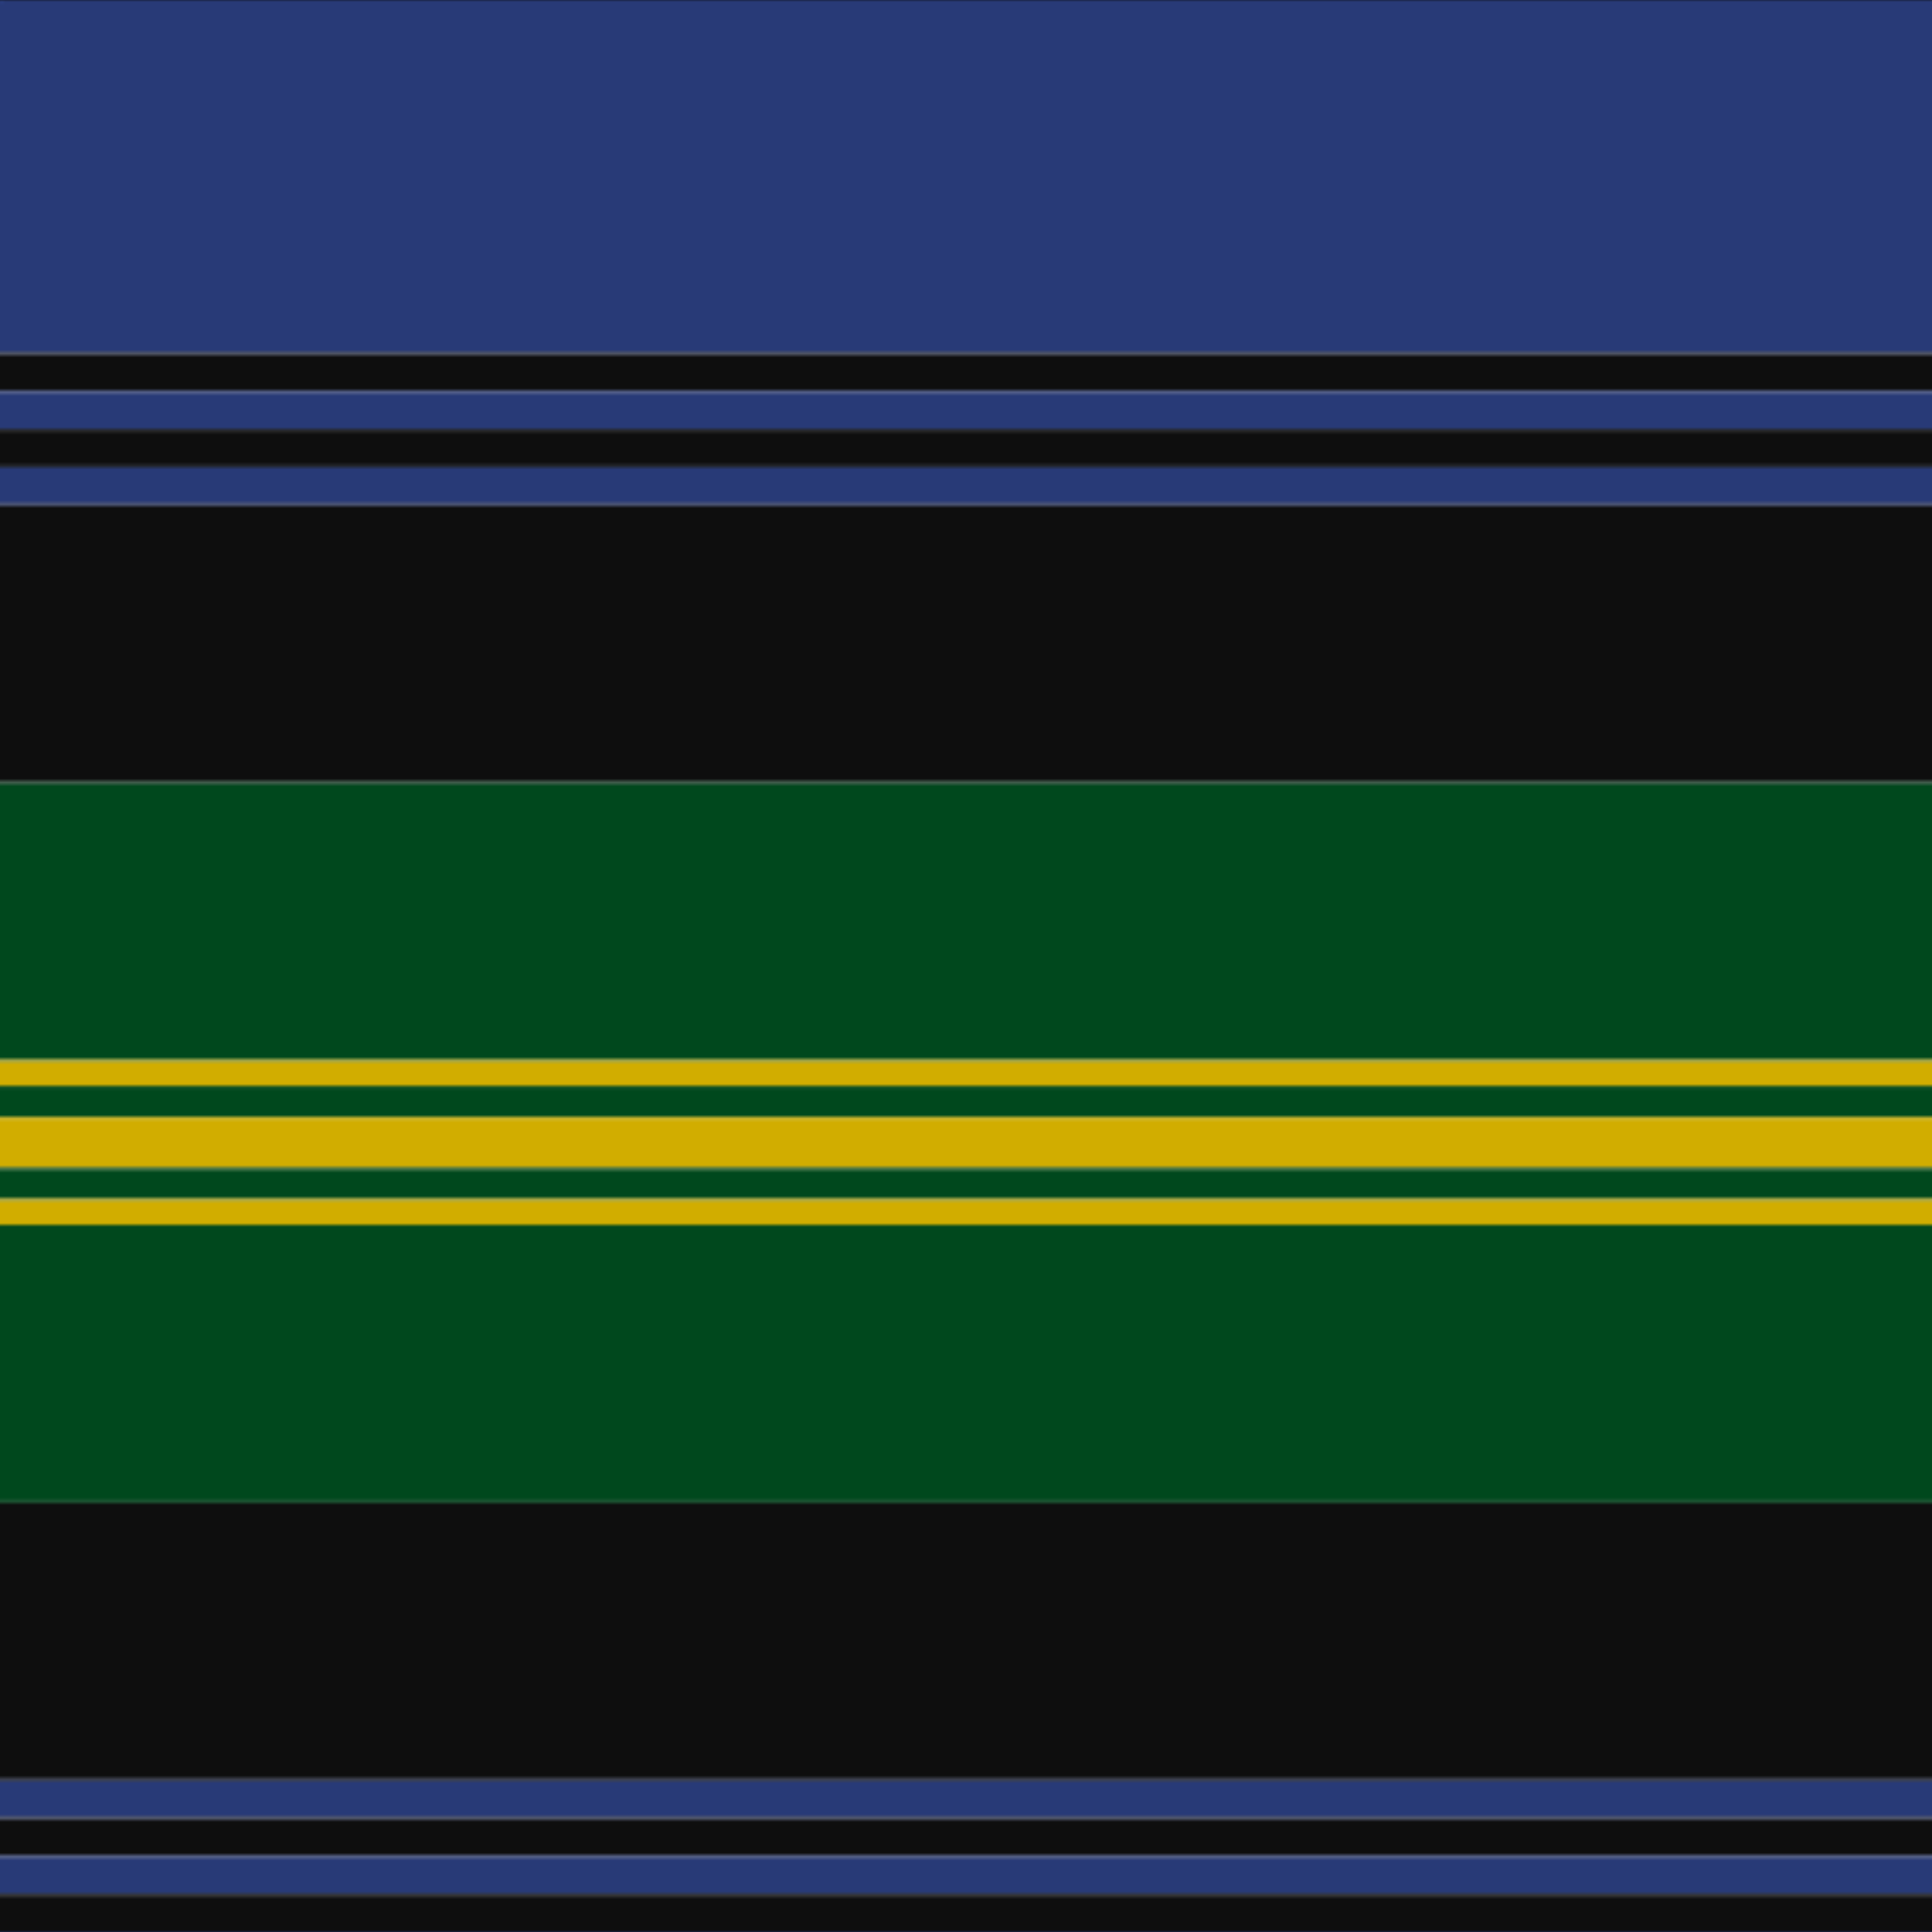 <svg xmlns='http://www.w3.org/2000/svg' width='500' height='500'><defs><filter id="fabricTexture" x="0" y="0" width="100%" height="100%"><feTurbulence type="fractalNoise" baseFrequency="0.01" numOctaves="1" result="noise"></feTurbulence><feDisplacementMap in="SourceGraphic" in2="noise" scale="2" xChannelSelector="R" yChannelSelector="G"></feDisplacementMap></filter><filter id="dustTexture" x="0" y="0" width="100%" height="100%"><feTurbulence type="turbulence" baseFrequency="0.02" numOctaves="4" result="dust"></feTurbulence><feDisplacementMap in="SourceGraphic" in2="dust" scale="1"></feDisplacementMap></filter><filter id="threadEmbossing" x="0" y="0" width="100%" height="100%"><feGaussianBlur in="SourceAlpha" stdDeviation="2" result="blur"></feGaussianBlur><feOffset in="blur" dx="1" dy="1" result="offsetBlur"></feOffset><feMerge><feMergeNode in="offsetBlur"></feMergeNode><feMergeNode in="SourceGraphic"></feMergeNode></feMerge></filter><filter id="weftVariation" x="0" y="0" width="100%" height="100%"><feTurbulence type="fractalNoise" baseFrequency="0.02" numOctaves="4" result="weftNoise"></feTurbulence><feColorMatrix type="matrix" values="1 0 0 0 0  0 1 0 0 0  0 0 1 0 0  0 0 0 0.12 0" result="weftOverlay"></feColorMatrix><feBlend in="SourceGraphic" in2="weftOverlay" mode="multiply"></feBlend></filter><filter id="warpVariation" x="0" y="0" width="100%" height="100%"><feTurbulence type="fractalNoise" baseFrequency="0.02" numOctaves="4" result="warpNoise"></feTurbulence><feColorMatrix type="matrix" values="1 0 0 0 0 0 1 0 0 0 0 0 1 0 0 0 0 0 0.12 0" result="warpOverlay"></feColorMatrix><feBlend in="SourceGraphic" in2="warpOverlay" mode="multiply"></feBlend></filter><filter id="darkenEffect"><feColorMatrix type="matrix" values="0.1 0 0 0 0 0 0.1 0 0 0 0 0 0.1 0 0 0 0 0 1 0"></feColorMatrix></filter><mask id='threadHatchingMask' x='0' y='0' width='1' height='1'><rect x='0' y='0' width='100%' height='100%' fill='url(#threadHatching)'></rect></mask><pattern id='threadHatching' x='0' y='0' patternUnits='userSpaceOnUse' width='3.268' height='3.268'>
            <rect x='0' y='-0.817' height='1.634' width='0.817' fill='white'></rect>
            <rect x='0' y='2.451' height='1.634' width='0.817' fill='white'></rect>
            <rect x='0.817' y='0' height='1.634' width='0.817' fill='white'></rect>
            <rect x='1.634' y='0.817' height='1.634' width='0.817' fill='white'></rect>
            <rect x='2.451' y='1.634' height='1.634' width='0.817' fill='white'></rect>
        </pattern><filter id='weftFilter'><feMerge><feMergeNode in='SourceGraphic'/><feMergeNode in='url(#threadEmbossing)'/><feMergeNode in='url(#weftVariation)'/></feMerge> </filter><filter id='warpFilter'><feMerge> <feMergeNode in='SourceGraphic'/> <feMergeNode in='url(#threadEmbossing)'/><feMergeNode in='url(#warpVariation)'/></feMerge> </filter><pattern id='sett' x='0' y='0' patternUnits='userSpaceOnUse' width='500' height='500'><g id='weft' filter=' url(#weftFilter) '><rect x='0' y='0' width='100%' height='91.503' fill='#283a77' /><rect x='0' y='91.503' width='100%' height='9.804' fill='#0e0e0e' /><rect x='0' y='101.307' width='100%' height='9.804' fill='#283a77' /><rect x='0' y='111.111' width='100%' height='9.804' fill='#0e0e0e' /><rect x='0' y='120.915' width='100%' height='9.804' fill='#283a77' /><rect x='0' y='130.719' width='100%' height='71.895' fill='#0e0e0e' /><rect x='0' y='202.614' width='100%' height='71.895' fill='#00481d' /><rect x='0' y='274.51' width='100%' height='6.536' fill='#d1ad00' /><rect x='0' y='281.046' width='100%' height='8.17' fill='#00481d' /><rect x='0' y='289.216' width='100%' height='13.072' fill='#d1ad00' /><rect x='0' y='302.288' width='100%' height='8.17' fill='#00481d' /><rect x='0' y='310.458' width='100%' height='6.536' fill='#d1ad00' /><rect x='0' y='316.993' width='100%' height='71.895' fill='#00481d' /><rect x='0' y='388.889' width='100%' height='71.895' fill='#0e0e0e' /><rect x='0' y='460.784' width='100%' height='9.804' fill='#283a77' /><rect x='0' y='470.588' width='100%' height='9.804' fill='#0e0e0e' /><rect x='0' y='480.392' width='100%' height='9.804' fill='#283a77' /><rect x='0' y='490.196' width='100%' height='9.804' fill='#0e0e0e' /></g><g id='warp' mask='url(#threadHatchingMask)' filter=' url(#warpFilter)'><rect x='0' y='0' width='91.503' height='100%' fill='#2C4084' /><rect x='91.503' y='0' width='9.804' height='100%' fill='#101010' /><rect x='101.307' y='0' width='9.804' height='100%' fill='#2C4084' /><rect x='111.111' y='0' width='9.804' height='100%' fill='#101010' /><rect x='120.915' y='0' width='9.804' height='100%' fill='#2C4084' /><rect x='130.719' y='0' width='71.895' height='100%' fill='#101010' /><rect x='202.614' y='0' width='71.895' height='100%' fill='#005020' /><rect x='274.51' y='0' width='6.536' height='100%' fill='#E8C000' /><rect x='281.046' y='0' width='8.17' height='100%' fill='#005020' /><rect x='289.216' y='0' width='13.072' height='100%' fill='#E8C000' /><rect x='302.288' y='0' width='8.17' height='100%' fill='#005020' /><rect x='310.458' y='0' width='6.536' height='100%' fill='#E8C000' /><rect x='316.993' y='0' width='71.895' height='100%' fill='#005020' /><rect x='388.889' y='0' width='71.895' height='100%' fill='#101010' /><rect x='460.784' y='0' width='9.804' height='100%' fill='#2C4084' /><rect x='470.588' y='0' width='9.804' height='100%' fill='#101010' /><rect x='480.392' y='0' width='9.804' height='100%' fill='#2C4084' /><rect x='490.196' y='0' width='9.804' height='100%' fill='#101010' /></g></pattern></defs><rect x='0' y='0' height='100%' width='100%' fill='url(#sett)' filter='url(#fabricTexture) url(#dustTexture)'></rect></svg>